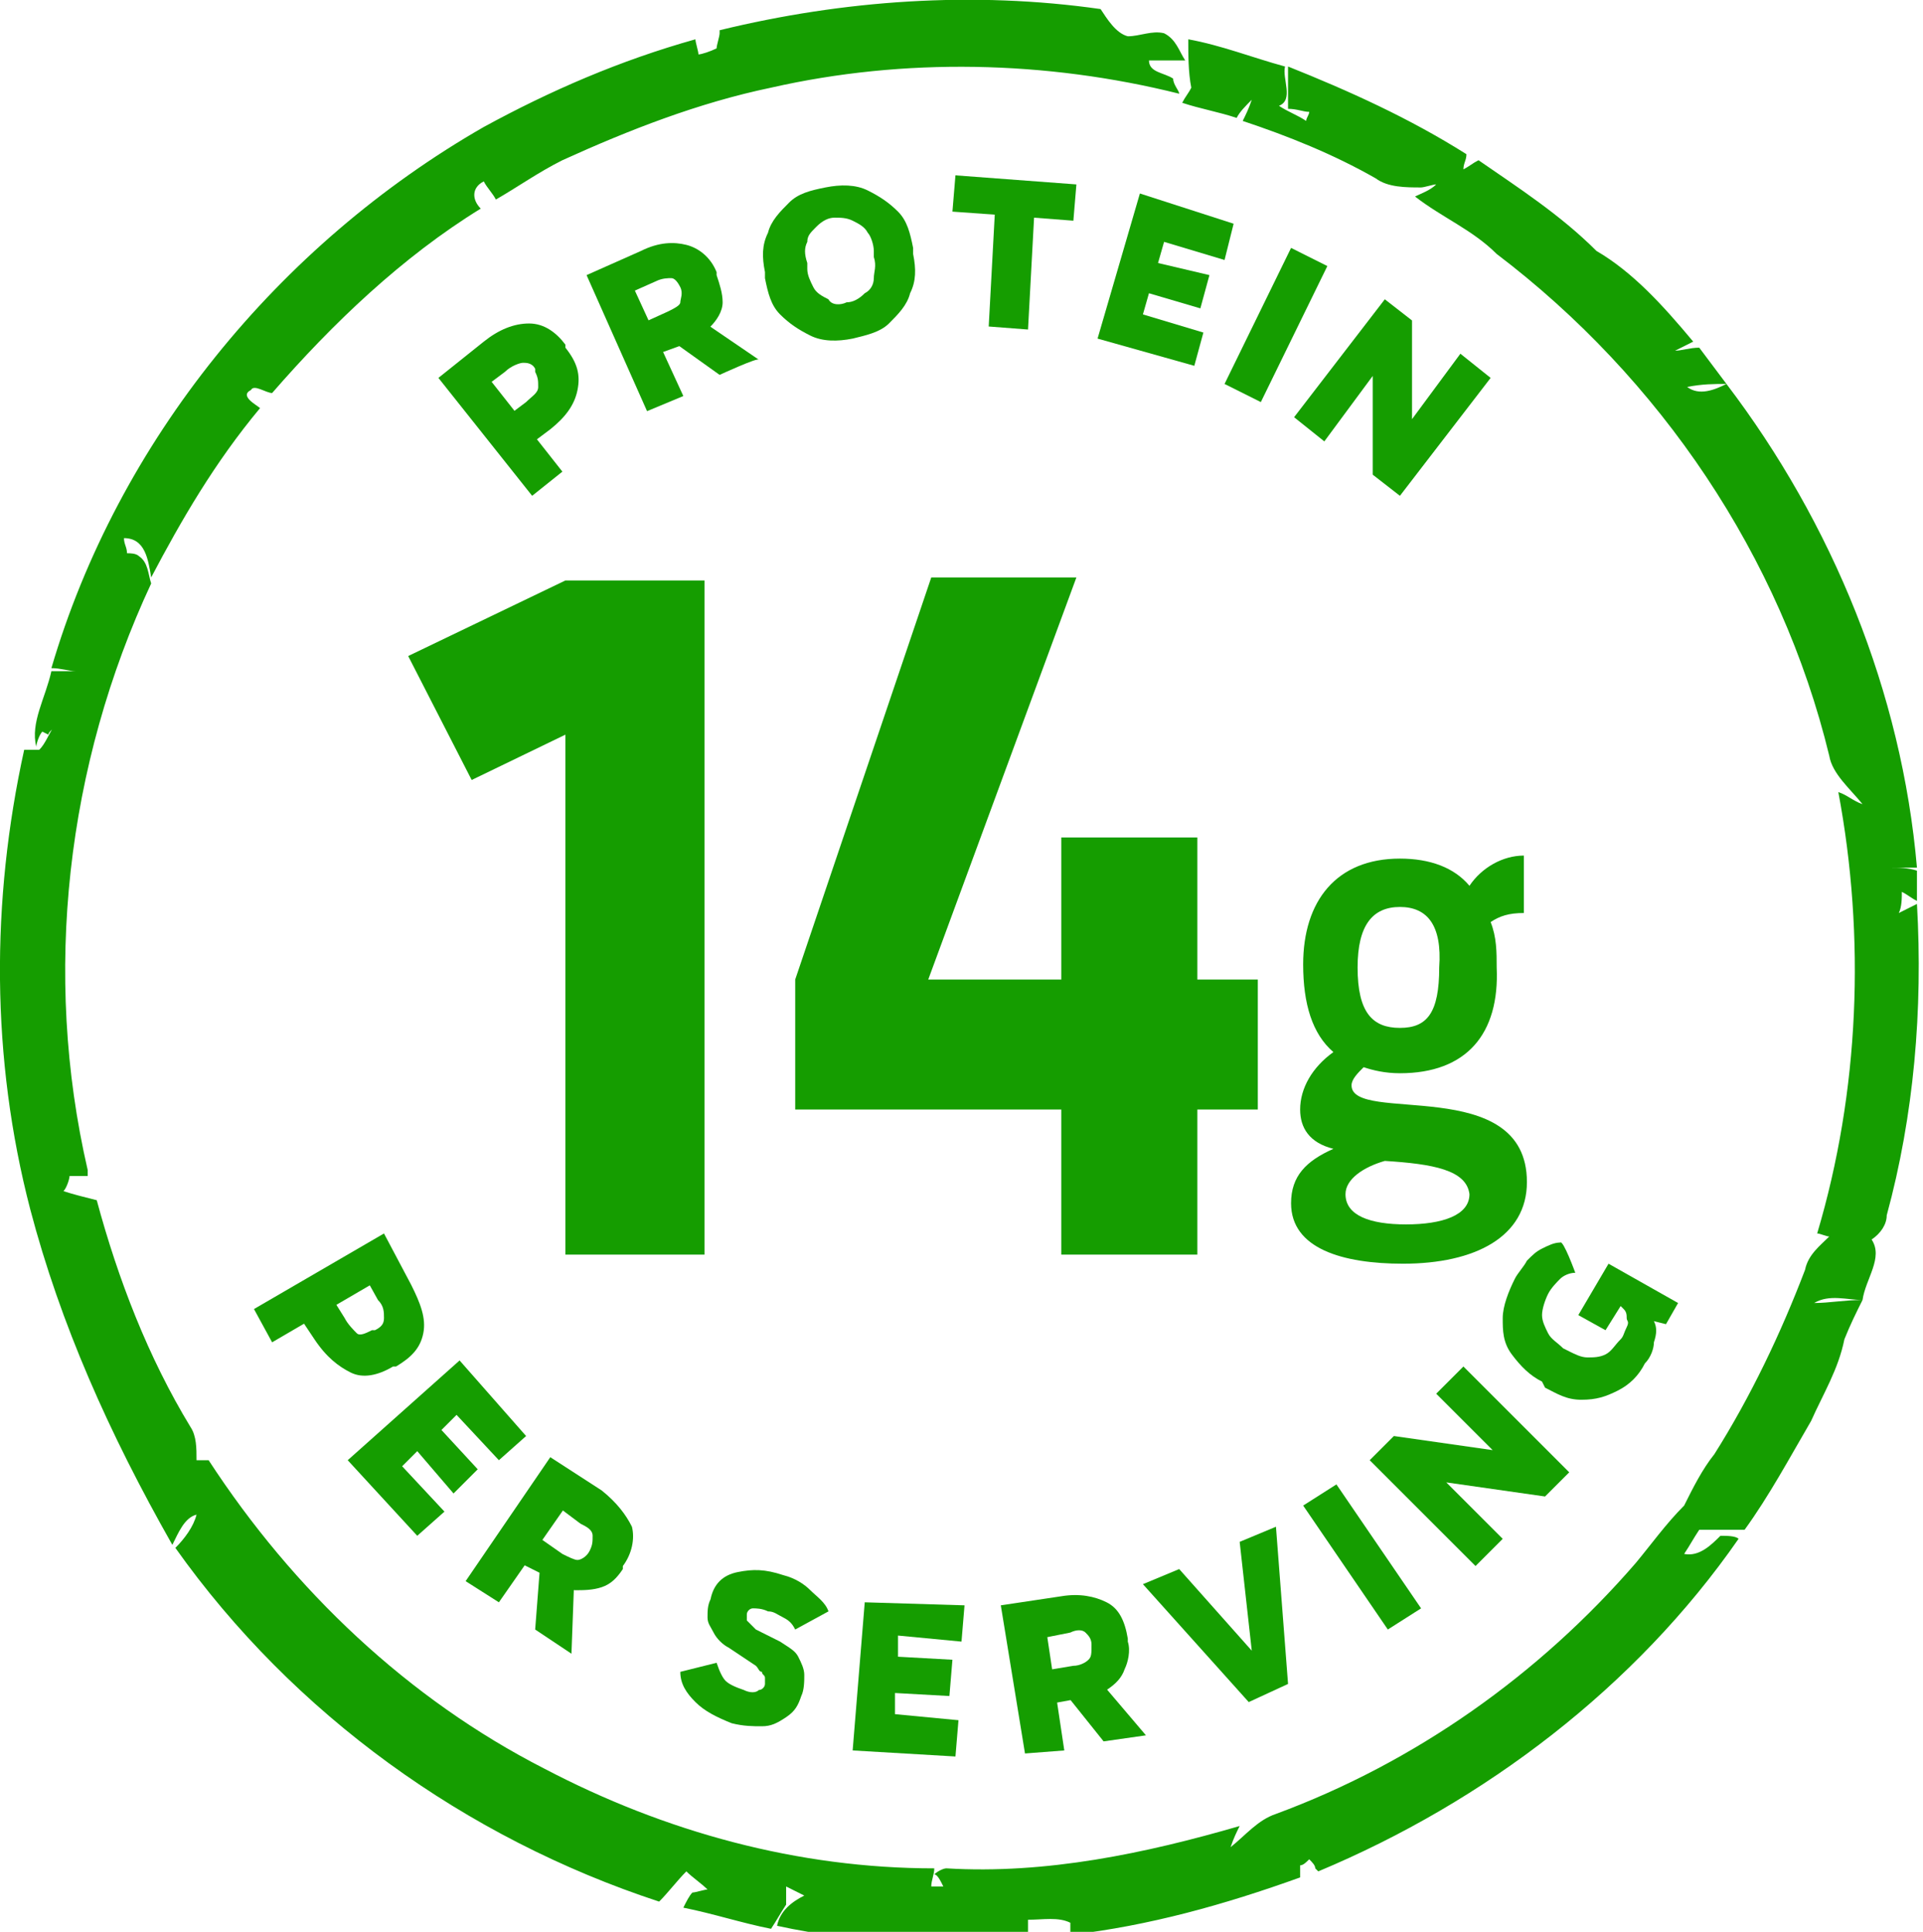 <?xml version="1.0" encoding="UTF-8"?> <svg xmlns="http://www.w3.org/2000/svg" xmlns:xlink="http://www.w3.org/1999/xlink" version="1.1" x="0px" y="0px" viewBox="0 0 63.6 63.9" style="enable-background:new 0 0 63.6 63.9;" xml:space="preserve"> <style type="text/css"> .st0{fill:#159D00;} </style> <g id="Layer_2_00000017482220143104744310000015145457273845381035_"> <g id="DESIGN"> <path class="st0" d="M23.8,1c4.1-1,8.4-1.3,12.6-0.7c0.2,0.3,0.5,0.8,0.9,0.9c0.4,0,0.8-0.2,1.2-0.1c0.4,0.2,0.5,0.6,0.7,0.9 c-0.4,0-0.8,0-1.2,0c0,0.4,0.5,0.4,0.8,0.6C38.8,2.8,39,3,39,3.1C34.6,2,29.9,1.9,25.5,2.9c-2.4,0.5-4.7,1.4-6.9,2.4 c-0.8,0.4-1.5,0.9-2.2,1.3c-0.1-0.2-0.3-0.4-0.4-0.6c-0.4,0.2-0.4,0.6-0.1,0.9c-2.6,1.6-4.9,3.8-6.9,6.1c-0.2,0-0.6-0.3-0.7-0.1 c-0.4,0.2,0.2,0.5,0.3,0.6C7.1,15.3,6,17.2,5,19.1c-0.1-0.6-0.2-1.3-0.9-1.3c0,0.2,0.1,0.3,0.1,0.5c0.1,0,0.3,0,0.4,0.1 c0.3,0.2,0.3,0.6,0.4,0.9c-2.8,6-3.6,12.9-2.1,19.4l0,0.2c-0.2,0-0.4,0-0.6,0c0,0.1-0.1,0.4-0.2,0.5c0.3,0.1,0.7,0.2,1.1,0.3 c0.7,2.6,1.7,5.2,3.1,7.5c0.2,0.3,0.2,0.7,0.2,1.1c0.1,0,0.3,0,0.4,0c2.8,4.3,6.6,7.9,11.1,10.2c4,2.1,8.4,3.3,12.9,3.3 c0,0.2-0.1,0.4-0.1,0.6c0.1,0,0.3,0,0.4,0C31.1,62.2,31,62,30.9,62c0.1-0.1,0.3-0.2,0.4-0.2c3.3,0.2,6.6-0.5,9.7-1.4 c-0.1,0.2-0.2,0.4-0.3,0.7c0.5-0.4,0.9-0.9,1.5-1.1c4.6-1.7,8.7-4.6,11.9-8.3c0.5-0.6,1-1.3,1.6-1.9c0.3-0.6,0.6-1.2,1-1.7 c1.2-1.9,2.2-4,3-6.1c0.1-0.5,0.5-0.8,0.8-1.1c-0.1,0-0.3-0.1-0.4-0.1c1.4-4.7,1.6-9.8,0.7-14.6c0.3,0.1,0.5,0.3,0.8,0.4 c-0.4-0.5-1-1-1.1-1.6c-1.6-6.6-5.6-12.5-11-16.6c-0.8-0.8-1.8-1.2-2.7-1.9c0.2-0.1,0.5-0.2,0.7-0.4c-0.1,0-0.4,0.1-0.5,0.1 c-0.5,0-1.1,0-1.5-0.3c-1.4-0.8-2.9-1.4-4.4-1.9c0.1-0.2,0.2-0.4,0.3-0.7c-0.2,0.2-0.4,0.4-0.5,0.6c-0.6-0.2-1.2-0.3-1.8-0.5 c0.1-0.2,0.2-0.3,0.3-0.5c-0.1-0.5-0.1-1.1-0.1-1.6c1.1,0.2,2.1,0.6,3.2,0.9c-0.1,0.4,0.3,1.1-0.2,1.3c0.3,0.2,0.6,0.3,0.9,0.5 c0-0.1,0.1-0.2,0.1-0.3c-0.2,0-0.4-0.1-0.7-0.1c0-0.5,0-0.9,0-1.4c2,0.8,4,1.7,5.9,2.9c0,0.2-0.1,0.3-0.1,0.5 c0.2-0.1,0.3-0.2,0.5-0.3c1.3,0.9,2.7,1.8,3.9,3C54,9,55,10.1,56,11.3c-0.2,0.1-0.4,0.2-0.6,0.3c0.2,0,0.5-0.1,0.8-0.1 c0.3,0.4,0.6,0.8,0.9,1.2c-0.4,0-0.8,0-1.3,0.1c0.4,0.3,0.9,0.1,1.3-0.1c3.5,4.6,5.8,10.2,6.3,16c-0.3,0-0.6,0-0.9,0 c0.3,0,0.6,0,0.9,0.1c0,0.3,0,0.6,0,1c-0.2-0.1-0.3-0.2-0.5-0.3c0,0.2,0,0.5-0.1,0.7c0.2-0.1,0.4-0.2,0.6-0.3 c0.2,3.5-0.1,7-1,10.3c0,0.3-0.2,0.6-0.5,0.8c0.4,0.6-0.2,1.3-0.3,2c-0.5,0-1.1-0.2-1.6,0.1c0.5,0,1-0.1,1.6-0.1 c-0.2,0.4-0.4,0.8-0.6,1.3c-0.2,1-0.7,1.8-1.1,2.7c-0.7,1.2-1.4,2.5-2.2,3.6c-0.5,0-1,0-1.5,0c-0.2,0.3-0.3,0.5-0.5,0.8 c0.5,0.1,0.9-0.3,1.2-0.6c0.2,0,0.5,0,0.6,0.1c-3.4,4.9-8.4,8.7-13.9,11l-0.1-0.1c0-0.1-0.1-0.2-0.2-0.3c-0.1,0.1-0.2,0.2-0.3,0.2 l0,0.1c0,0.1,0,0.2,0,0.3c-2.5,0.9-5,1.6-7.6,1.9c0-0.1,0-0.3,0-0.4c-0.4-0.2-0.9-0.1-1.4-0.1c0,0.2,0,0.5,0,0.7 c-2.8,0.1-5.6,0.1-8.3-0.5c0.1-0.5,0.5-0.8,0.9-1c-0.2-0.1-0.4-0.2-0.6-0.3c0,0.1,0,0.4,0,0.6c-0.2,0.3-0.3,0.5-0.5,0.8 c-1-0.2-1.9-0.5-2.9-0.7c0.1-0.2,0.2-0.4,0.3-0.5c0.1,0,0.4-0.1,0.5-0.1c-0.2-0.2-0.5-0.4-0.7-0.6c-0.3,0.3-0.6,0.7-0.9,1 c-6.4-2.1-12.1-6.2-16-11.7c0.3-0.3,0.6-0.7,0.7-1.1c-0.4,0.1-0.6,0.6-0.8,1C3.6,47.4,2,43.8,1,40c-1.3-5-1.3-10.2-0.2-15.2 c0.1,0,0.3,0,0.5,0c0.2-0.2,0.3-0.5,0.5-0.8c0,0.1-0.2,0.2-0.2,0.3l-0.2-0.1c-0.1,0.1-0.2,0.4-0.2,0.5c-0.2-0.8,0.3-1.6,0.5-2.5 c0.3,0,0.5,0,0.8,0c-0.2,0-0.5-0.1-0.8-0.1C3.9,14.6,9.2,8.1,16,4.2C18.2,3,20.5,2,23,1.3c0,0.1,0.1,0.4,0.1,0.5 c0.1,0,0.4-0.1,0.6-0.2c0-0.1,0.1-0.4,0.1-0.5L23.8,1"></path> <path class="st0" d="M9.8,43.4l1.1-0.6l0.5,0.8c0.1,0.2,0.3,0.4,0.4,0.5s0.3,0,0.5-0.1l0.1,0c0.2-0.1,0.3-0.2,0.3-0.4 s0-0.4-0.2-0.6l-0.5-0.9l0.6,0.2l-3.6,2.1l-0.6-1.1l4.3-2.5l0.9,1.7c0.3,0.6,0.5,1.1,0.4,1.6c-0.1,0.5-0.4,0.8-0.9,1.1l-0.1,0 c-0.5,0.3-1,0.4-1.4,0.2c-0.4-0.2-0.8-0.5-1.2-1.1L9.8,43.4L9.8,43.4z"></path> <path class="st0" d="M17.4,47.5l-0.9,0.8l-1.4-1.5l-0.5,0.5l1.2,1.3L15,49.4L13.8,48l-0.5,0.5l1.4,1.5l-0.9,0.8l-2.3-2.5l3.7-3.3 L17.4,47.5L17.4,47.5z"></path> <path class="st0" d="M17,51.6l0.6-0.9l1,0.7c0.2,0.1,0.4,0.2,0.5,0.2s0.3-0.1,0.4-0.3l0,0c0.1-0.2,0.1-0.3,0.1-0.5 s-0.2-0.3-0.4-0.4l-0.8-0.6l0.4-0.1l-2.3,3.3l-1.1-0.7l2.8-4.1l1.7,1.1c0.5,0.4,0.8,0.8,1,1.2c0.1,0.4,0,0.9-0.3,1.3l0,0.1 c-0.2,0.3-0.4,0.5-0.7,0.6c-0.3,0.1-0.6,0.1-0.9,0.1c-0.3-0.1-0.6-0.2-1-0.5L17,51.6L17,51.6z M17.7,53.9l0.2-2.6l1.1,0.7 l-0.1,2.7L17.7,53.9L17.7,53.9z"></path> <path class="st0" d="M26.3,53.9c-0.1-0.2-0.2-0.3-0.4-0.4s-0.3-0.2-0.5-0.2l0,0c-0.2-0.1-0.4-0.1-0.5-0.1s-0.2,0.1-0.2,0.2 c0,0.1,0,0.2,0,0.2s0.2,0.2,0.3,0.3c0,0,0,0,0,0s0,0,0,0l0.8,0.4c0.3,0.2,0.5,0.3,0.6,0.5c0.1,0.2,0.2,0.4,0.2,0.6s0,0.5-0.1,0.7 c-0.1,0.3-0.2,0.5-0.5,0.7s-0.5,0.3-0.8,0.3c-0.3,0-0.6,0-1-0.1l0,0c-0.5-0.2-0.9-0.4-1.2-0.7s-0.5-0.6-0.5-1l1.2-0.3 c0.1,0.3,0.2,0.5,0.3,0.6c0.1,0.1,0.3,0.2,0.6,0.3l0,0c0.2,0.1,0.4,0.1,0.5,0c0.1,0,0.2-0.1,0.2-0.2c0-0.1,0-0.2,0-0.2 c0-0.1-0.1-0.1-0.1-0.2c-0.1,0-0.1-0.1-0.2-0.2l-0.9-0.6c-0.2-0.1-0.4-0.3-0.5-0.5c-0.1-0.2-0.2-0.3-0.2-0.5c0-0.2,0-0.4,0.1-0.6 c0.1-0.5,0.4-0.8,0.9-0.9s0.9-0.1,1.5,0.1l0,0c0.4,0.1,0.7,0.3,0.9,0.5s0.5,0.4,0.6,0.7L26.3,53.9L26.3,53.9z"></path> <path class="st0" d="M31.9,53.1l-0.1,1.2l-2.1-0.2l0,0.7l1.8,0.1l-0.1,1.2L29.6,56l0,0.7l2.1,0.2l-0.1,1.2l-3.4-0.2l0.4-4.9 L31.9,53.1L31.9,53.1z"></path> <path class="st0" d="M34.5,56.4l-0.2-1.1l1.2-0.2c0.2,0,0.4-0.1,0.5-0.2c0.1-0.1,0.1-0.2,0.1-0.5v0c0-0.2-0.1-0.3-0.2-0.4 c-0.1-0.1-0.3-0.1-0.5,0l-1,0.2l0.2-0.3l0.6,4L33.9,58l-0.8-4.9l2-0.3c0.6-0.1,1.1,0,1.5,0.2c0.4,0.2,0.6,0.6,0.7,1.2v0.1 c0.1,0.3,0,0.7-0.1,0.9c-0.1,0.3-0.3,0.5-0.6,0.7s-0.6,0.3-1,0.3L34.5,56.4L34.5,56.4z M36.5,57.6l-1.6-2l1.3-0.2l1.7,2L36.5,57.6 L36.5,57.6z"></path> <path class="st0" d="M41.4,54.6L41,51l1.2-0.5l0.4,5.2l-1.3,0.6l-3.5-3.9l1.2-0.5L41.4,54.6L41.4,54.6z"></path> <path class="st0" d="M45.9,53.9l-2.8-4.1l1.1-0.7l2.8,4.1L45.9,53.9z"></path> <path class="st0" d="M48.8,51.8l-3.5-3.5l0.8-0.8l3.5,0.5l-0.1,0.1l-2-2l0.9-0.9l3.5,3.5l-0.8,0.8L47.6,49l0.1-0.1l2,2L48.8,51.8 L48.8,51.8z"></path> <path class="st0" d="M52.1,42.1c-0.2,0-0.4,0.1-0.5,0.2s-0.3,0.3-0.4,0.5l0,0c-0.1,0.2-0.2,0.5-0.2,0.7s0.1,0.4,0.2,0.6 s0.3,0.3,0.5,0.5l0.2,0.1c0.2,0.1,0.4,0.2,0.6,0.2c0.2,0,0.4,0,0.6-0.1c0.2-0.1,0.3-0.3,0.5-0.5l0,0c0.1-0.1,0.1-0.2,0.2-0.4 s0-0.2,0-0.3c0-0.1,0-0.2-0.1-0.3l-0.1-0.1L53.1,44l-0.9-0.5l1-1.7l2.3,1.3l-0.4,0.7l-0.4-0.1c0.1,0.2,0.1,0.4,0,0.7 c0,0.2-0.1,0.5-0.3,0.7l0,0c-0.2,0.4-0.5,0.7-0.9,0.9c-0.4,0.2-0.7,0.3-1.2,0.3s-0.8-0.2-1.2-0.4L51,45.7c-0.4-0.2-0.7-0.5-1-0.9 s-0.3-0.8-0.3-1.2c0-0.4,0.2-0.9,0.4-1.3l0,0c0.1-0.2,0.3-0.4,0.4-0.6c0.2-0.2,0.3-0.3,0.5-0.4c0.2-0.1,0.4-0.2,0.6-0.2 C51.7,41,52.1,42.1,52.1,42.1z"></path> <path class="st0" d="M17.4,14.8l-0.8-0.9l0.8-0.6c0.2-0.2,0.4-0.3,0.4-0.5s0-0.3-0.1-0.5l0-0.1c-0.1-0.2-0.3-0.2-0.4-0.2 s-0.4,0.1-0.6,0.3l-0.8,0.6l0.1-0.6l2.6,3.3l-1,0.8l-3.1-3.9l1.5-1.2c0.5-0.4,1-0.6,1.5-0.6s0.9,0.3,1.2,0.7l0,0.1 c0.4,0.5,0.5,0.9,0.4,1.4s-0.4,0.9-0.9,1.3L17.4,14.8L17.4,14.8z"></path> <path class="st0" d="M21.5,11.8l-0.5-1l1.1-0.5c0.2-0.1,0.4-0.2,0.4-0.3s0.1-0.3,0-0.5l0,0c-0.1-0.2-0.2-0.3-0.3-0.3 s-0.3,0-0.5,0.1l-0.9,0.4l0.1-0.3l1.7,3.7l-1.2,0.5l-2-4.5l1.8-0.8c0.6-0.3,1.1-0.3,1.5-0.2c0.4,0.1,0.8,0.4,1,0.9l0,0.1 c0.1,0.3,0.2,0.6,0.2,0.9s-0.2,0.6-0.4,0.8c-0.2,0.2-0.5,0.4-0.9,0.6L21.5,11.8L21.5,11.8z M23.8,12.4l-2.1-1.5l1.2-0.5l2.2,1.5 C25.1,11.8,23.8,12.4,23.8,12.4z"></path> <path class="st0" d="M27.3,6.2c0.5-0.1,1-0.1,1.4,0.1s0.7,0.4,1,0.7s0.4,0.7,0.5,1.2l0,0.2c0.1,0.5,0.1,0.9-0.1,1.3 c-0.1,0.4-0.4,0.7-0.7,1c-0.3,0.3-0.8,0.4-1.2,0.5l0,0c-0.5,0.1-1,0.1-1.4-0.1s-0.7-0.4-1-0.7s-0.4-0.7-0.5-1.2l0-0.2 c-0.1-0.5-0.1-0.9,0.1-1.3c0.1-0.4,0.4-0.7,0.7-1S26.8,6.3,27.3,6.2L27.3,6.2L27.3,6.2z M28,10c0.2,0,0.4-0.1,0.6-0.3 c0.2-0.1,0.3-0.3,0.3-0.5s0.1-0.4,0-0.7l0-0.2c0-0.2-0.1-0.5-0.2-0.6c-0.1-0.2-0.3-0.3-0.5-0.4c-0.2-0.1-0.4-0.1-0.6-0.1l0,0 c-0.2,0-0.4,0.1-0.6,0.3s-0.3,0.3-0.3,0.5c-0.1,0.2-0.1,0.4,0,0.7l0,0.2c0,0.2,0.1,0.4,0.2,0.6c0.1,0.2,0.3,0.3,0.5,0.4 C27.5,10.1,27.8,10.1,28,10L28,10L28,10z"></path> <path class="st0" d="M35.6,6.1l-0.1,1.2l-1.3-0.1l-0.2,3.7l-1.3-0.1l0.2-3.7L31.5,7l0.1-1.2C31.6,5.8,35.6,6.1,35.6,6.1z"></path> <path class="st0" d="M40.8,7.4l-0.3,1.2l-2-0.6l-0.2,0.7L40,9.1l-0.3,1.1l-1.7-0.5l-0.2,0.7l2,0.6l-0.3,1.1l-3.2-0.9l1.4-4.8 L40.8,7.4L40.8,7.4z"></path> <path class="st0" d="M40.5,12.7l2.2-4.5l1.2,0.6l-2.2,4.5L40.5,12.7z"></path> <path class="st0" d="M42.8,13.8l3-3.9l0.9,0.7L46.7,14L46.6,14l1.7-2.3l1,0.8l-3,3.9l-0.9-0.7l0-3.5l0.1,0.1l-1.7,2.3L42.8,13.8 L42.8,13.8z"></path> </g> </g> <g id="Layer_4"> <g> <g> <path class="st0" d="M13.5,21.7l5.2-2.5h4.6v22.3h-4.6V24.3l-3.1,1.5L13.5,21.7z"></path> <path class="st0" d="M39.6,32.4h2v4.3h-2v4.8h-4.5v-4.8h-8.8v-4.3l4.5-13.3h4.8l-4.9,13.3h4.4v-4.7h4.5V32.4z"></path> <path class="st0" d="M46.3,35.5c-0.5,0-0.9-0.1-1.2-0.2c-0.2,0.2-0.4,0.4-0.4,0.6c0,1.3,5.8-0.4,5.8,3.2c0,1.8-1.7,2.7-4.1,2.7 c-2,0-3.7-0.5-3.7-2c0-0.9,0.5-1.4,1.4-1.8v0c-0.8-0.2-1.1-0.7-1.1-1.3c0-0.7,0.4-1.4,1.1-1.9c-0.7-0.6-1-1.6-1-2.9 c0-2.1,1.1-3.5,3.2-3.5c1,0,1.8,0.3,2.3,0.9c0.4-0.6,1.1-1,1.8-1v1.9c-0.5,0-0.8,0.1-1.1,0.3c0.2,0.5,0.2,1,0.2,1.5 C49.6,34.2,48.5,35.5,46.3,35.5z M45.8,38.4c-0.7,0.2-1.3,0.6-1.3,1.1c0,0.7,0.8,1,2,1c1.2,0,2.1-0.3,2.1-1 C48.5,38.7,47.4,38.5,45.8,38.4z M46.3,30c-0.9,0-1.4,0.6-1.4,2c0,1.5,0.5,2,1.4,2c0.9,0,1.3-0.5,1.3-2 C47.7,30.6,47.2,30,46.3,30z"></path> </g> </g> </g> </svg> 